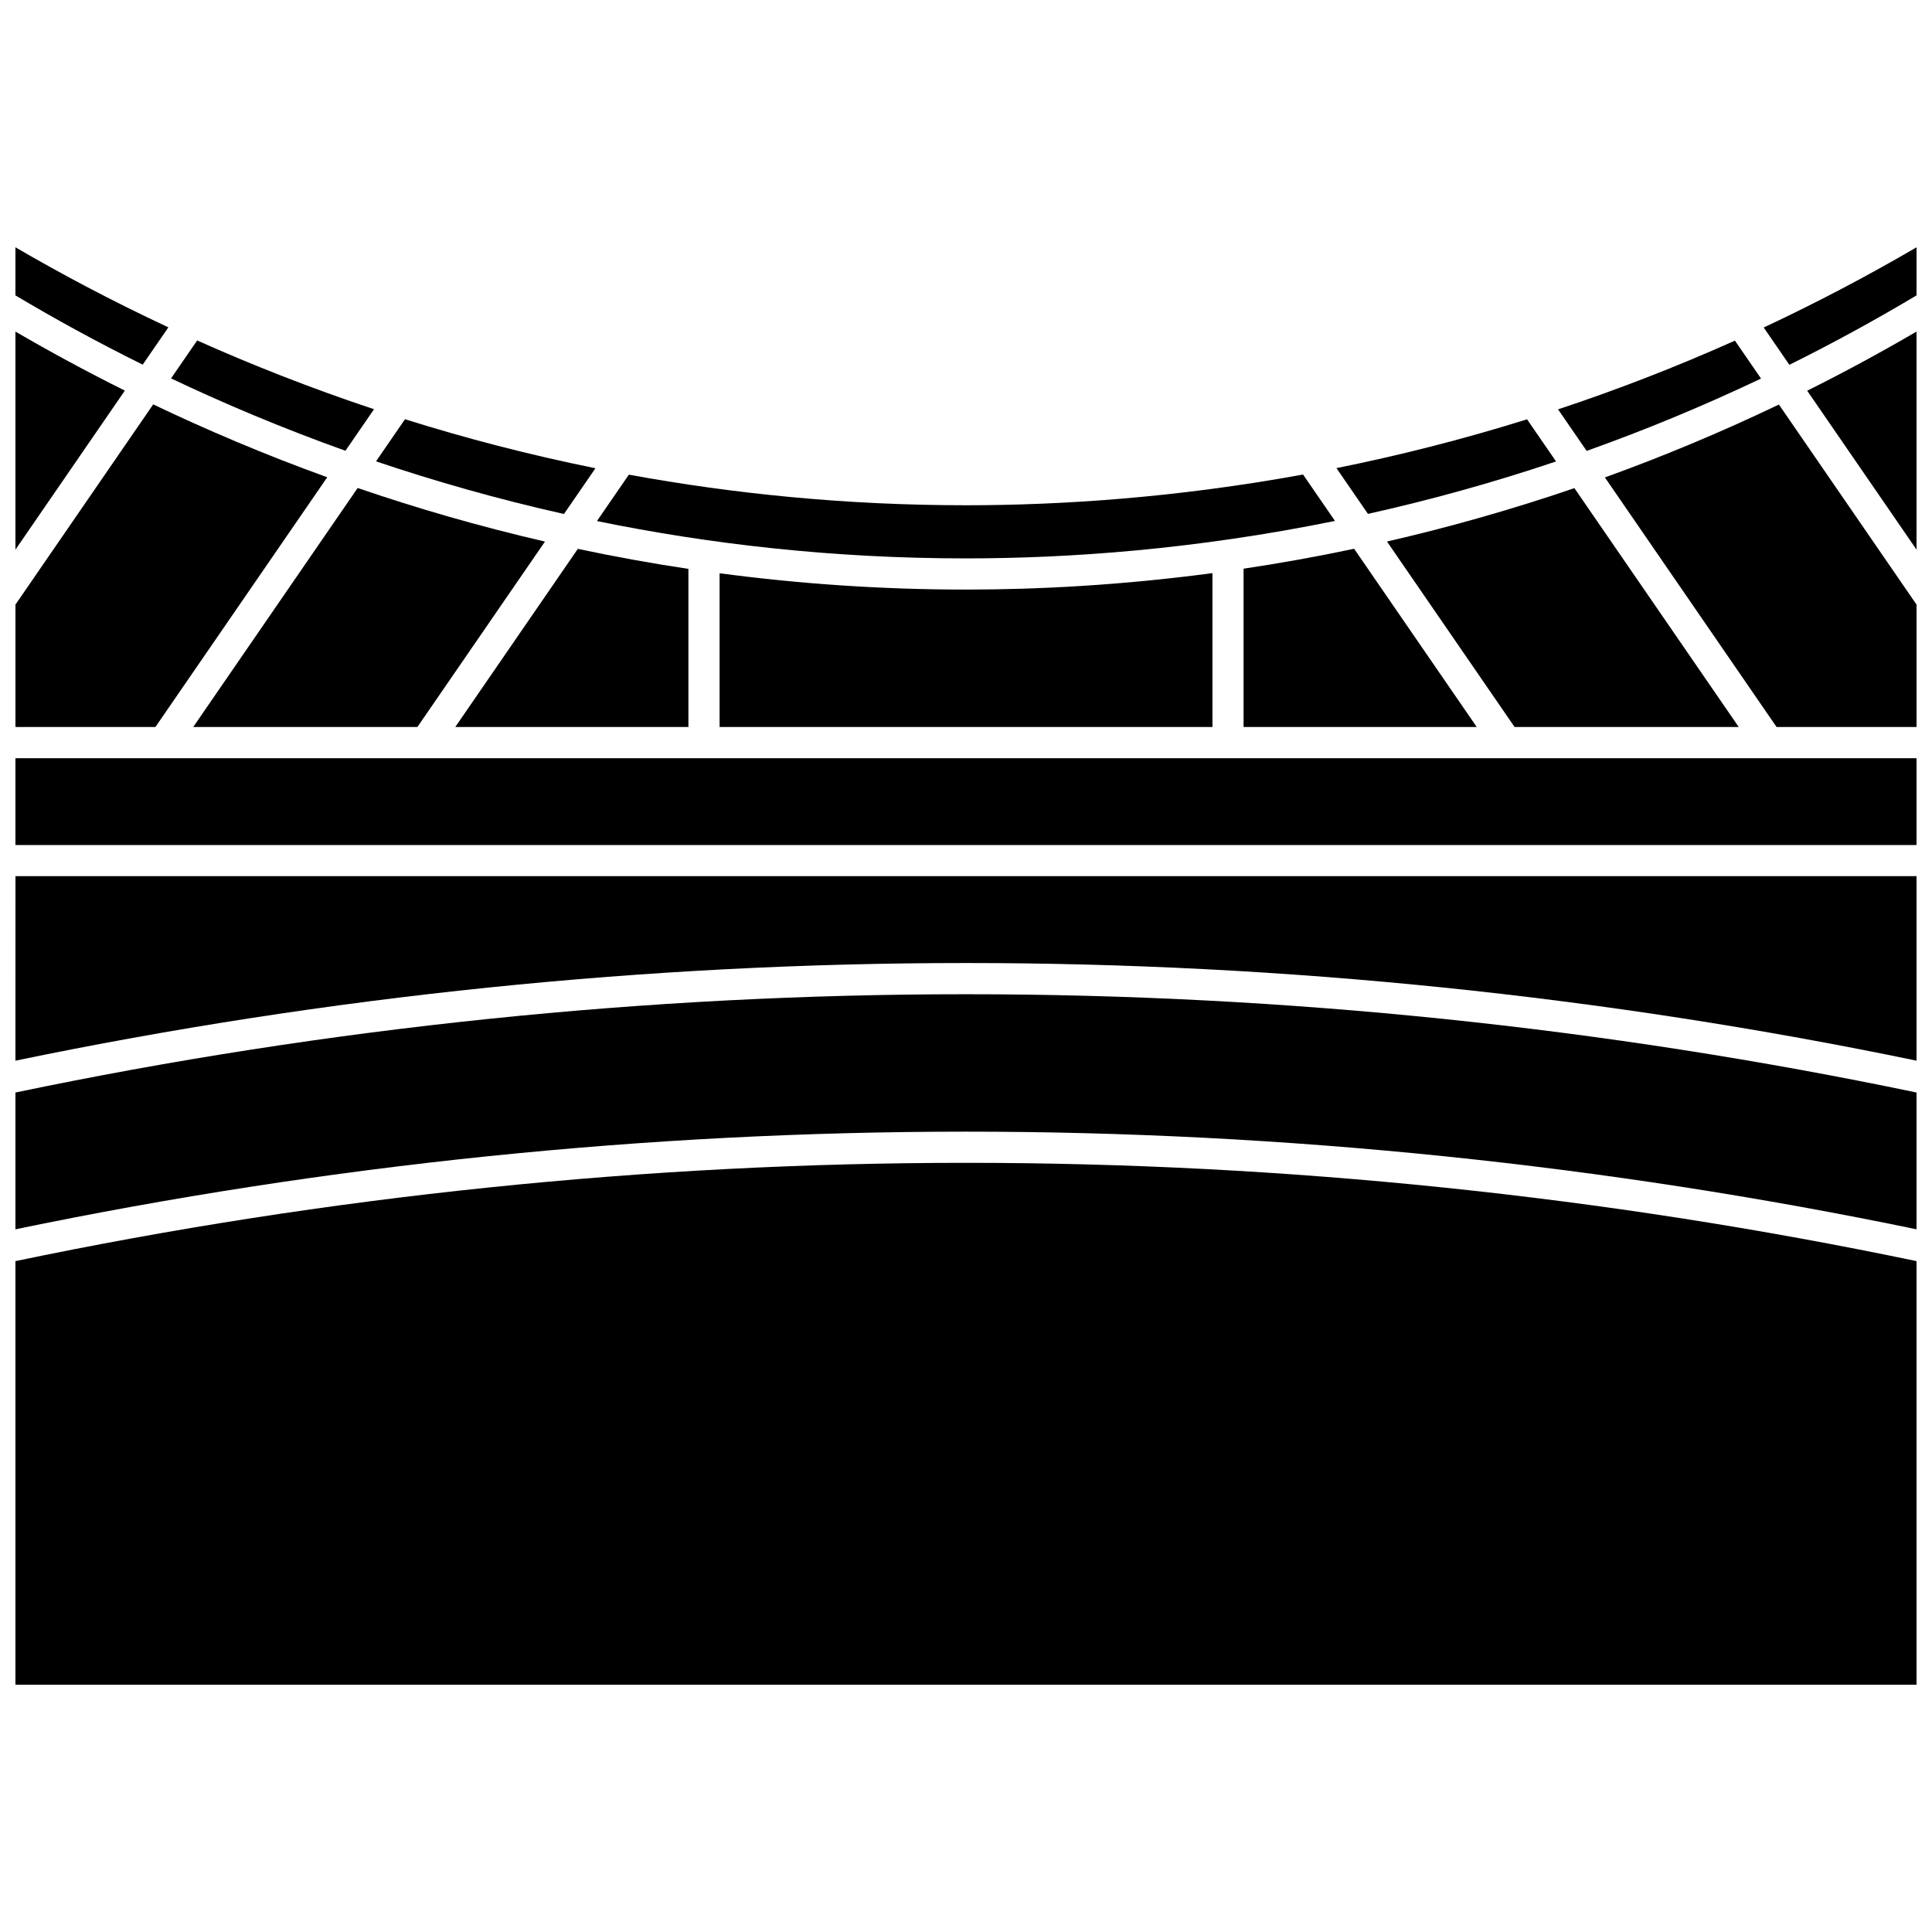 <?xml version="1.0" encoding="UTF-8"?>
<!-- Uploaded to: ICON Repo, www.iconrepo.com, Generator: ICON Repo Mixer Tools -->
<svg width="800px" height="800px" version="1.1" viewBox="144 144 512 512" xmlns="http://www.w3.org/2000/svg">
 <defs>
  <clipPath id="j">
   <path d="m569 251h82.902v86h-82.902z"/>
  </clipPath>
  <clipPath id="h">
   <path d="m622 231h29.902v59h-29.902z"/>
  </clipPath>
  <clipPath id="g">
   <path d="m148.09 344h503.81v24h-503.81z"/>
  </clipPath>
  <clipPath id="f">
   <path d="m148.09 376h503.81v50h-503.81z"/>
  </clipPath>
  <clipPath id="e">
   <path d="m611 209h40.902v32h-40.902z"/>
  </clipPath>
  <clipPath id="d">
   <path d="m148.09 407h503.81v63h-503.81z"/>
  </clipPath>
  <clipPath id="c">
   <path d="m148.09 209h40.906v32h-40.906z"/>
  </clipPath>
  <clipPath id="b">
   <path d="m148.09 231h29.906v59h-29.906z"/>
  </clipPath>
  <clipPath id="a">
   <path d="m148.09 251h82.906v86h-82.906z"/>
  </clipPath>
  <clipPath id="i">
   <path d="m148.09 452h503.81v139h-503.81z"/>
  </clipPath>
 </defs>
 <path d="m326.44 294.76c-10.039-1.504-19.805-3.289-29.309-5.305l-32.48 47.211h61.789l-0.004-41.906z"/>
 <path d="m334.7 295.92v40.746h130.61v-40.781c-24.203 3.219-46.25 4.359-65.301 4.359-22.809 0-44.586-1.574-65.305-4.324z"/>
 <path d="m301.8 268.09c-17.773-3.59-34.613-8.008-50.473-12.988l-7.68 11.16c15.59 5.266 32.211 10.012 49.809 13.953z"/>
 <path d="m497.78 282.05-8.457-12.293c-33.723 6.156-64.133 8.141-89.324 8.141-31.816 0-61.652-3.039-89.344-8.109l-8.461 12.301c29.988 6.141 62.68 9.891 97.805 9.891 27.223 0 60.645-2.359 97.781-9.93z"/>
 <path d="m195.21 336.66h59.406l33.805-49.137c-17.531-4.051-34.098-8.871-49.637-14.199z"/>
 <path d="m556.37 266.29-7.684-11.168c-17.406 5.438-34.309 9.672-50.512 12.934l8.344 12.129c16.047-3.574 32.727-8.133 49.852-13.895z"/>
 <path d="m610.69 244.32-6.914-10.051c-15.895 7.117-31.562 13.137-46.875 18.215l7.574 11.008c15.125-5.387 30.574-11.734 46.215-19.172z"/>
 <path d="m243.12 252.45c-16.809-5.594-32.457-11.777-46.871-18.223l-6.918 10.055c14.109 6.695 29.523 13.215 46.215 19.176z"/>
 <path d="m604.78 336.66-43.547-63.301c-17.039 5.824-33.656 10.477-49.668 14.152l33.812 49.148z"/>
 <path d="m473.56 294.71v41.949h61.789l-32.492-47.23c-10.043 2.121-19.82 3.863-29.297 5.281z"/>
 <g clip-path="url(#j)">
  <path d="m569.31 270.52 45.5 66.141h37.094v-32.434l-36.477-53.02c-15.594 7.469-31.008 13.859-46.117 19.312z"/>
 </g>
 <g clip-path="url(#h)">
  <path d="m651.9 289.66v-57.789c-9.699 5.66-19.367 10.875-28.977 15.672z"/>
 </g>
 <g clip-path="url(#g)">
  <path d="m148.09 344.93h503.81v23.016h-503.81z"/>
 </g>
 <g clip-path="url(#f)">
  <path d="m148.09 425.09c82.77-17.16 167.49-25.879 251.91-25.879 84.414 0 169.13 8.719 251.91 25.879v-48.895h-503.81z"/>
 </g>
 <g clip-path="url(#e)">
  <path d="m611.4 230.79 6.801 9.887c11.168-5.543 22.414-11.66 33.703-18.395v-12.742c-13.59 7.93-27.117 14.984-40.504 21.25z"/>
 </g>
 <g clip-path="url(#d)">
  <path d="m148.09 433.53v36.25c82.766-17.156 167.48-25.879 251.91-25.879 84.418 0 169.14 8.719 251.91 25.879v-36.25c-82.75-17.273-167.48-26.047-251.91-26.047-84.426-0.004-169.16 8.773-251.91 26.047z"/>
 </g>
 <g clip-path="url(#c)">
  <path d="m188.62 230.75c-14.969-6.992-28.508-14.207-40.531-21.215v12.742c10.098 6.023 21.359 12.234 33.727 18.359z"/>
 </g>
 <g clip-path="url(#b)">
  <path d="m148.09 231.87v57.793l28.996-42.148c-10.465-5.215-20.141-10.484-28.996-15.645z"/>
 </g>
 <g clip-path="url(#a)">
  <path d="m230.72 270.48c-16.645-6.023-32.039-12.582-46.121-19.312l-36.504 53.059v32.434h37.094z"/>
 </g>
 <g clip-path="url(#i)">
  <path d="m148.09 478.21v112.26h503.81v-112.26c-82.75-17.273-167.48-26.047-251.91-26.047-84.426 0-169.15 8.773-251.9 26.047z"/>
 </g>
</svg>